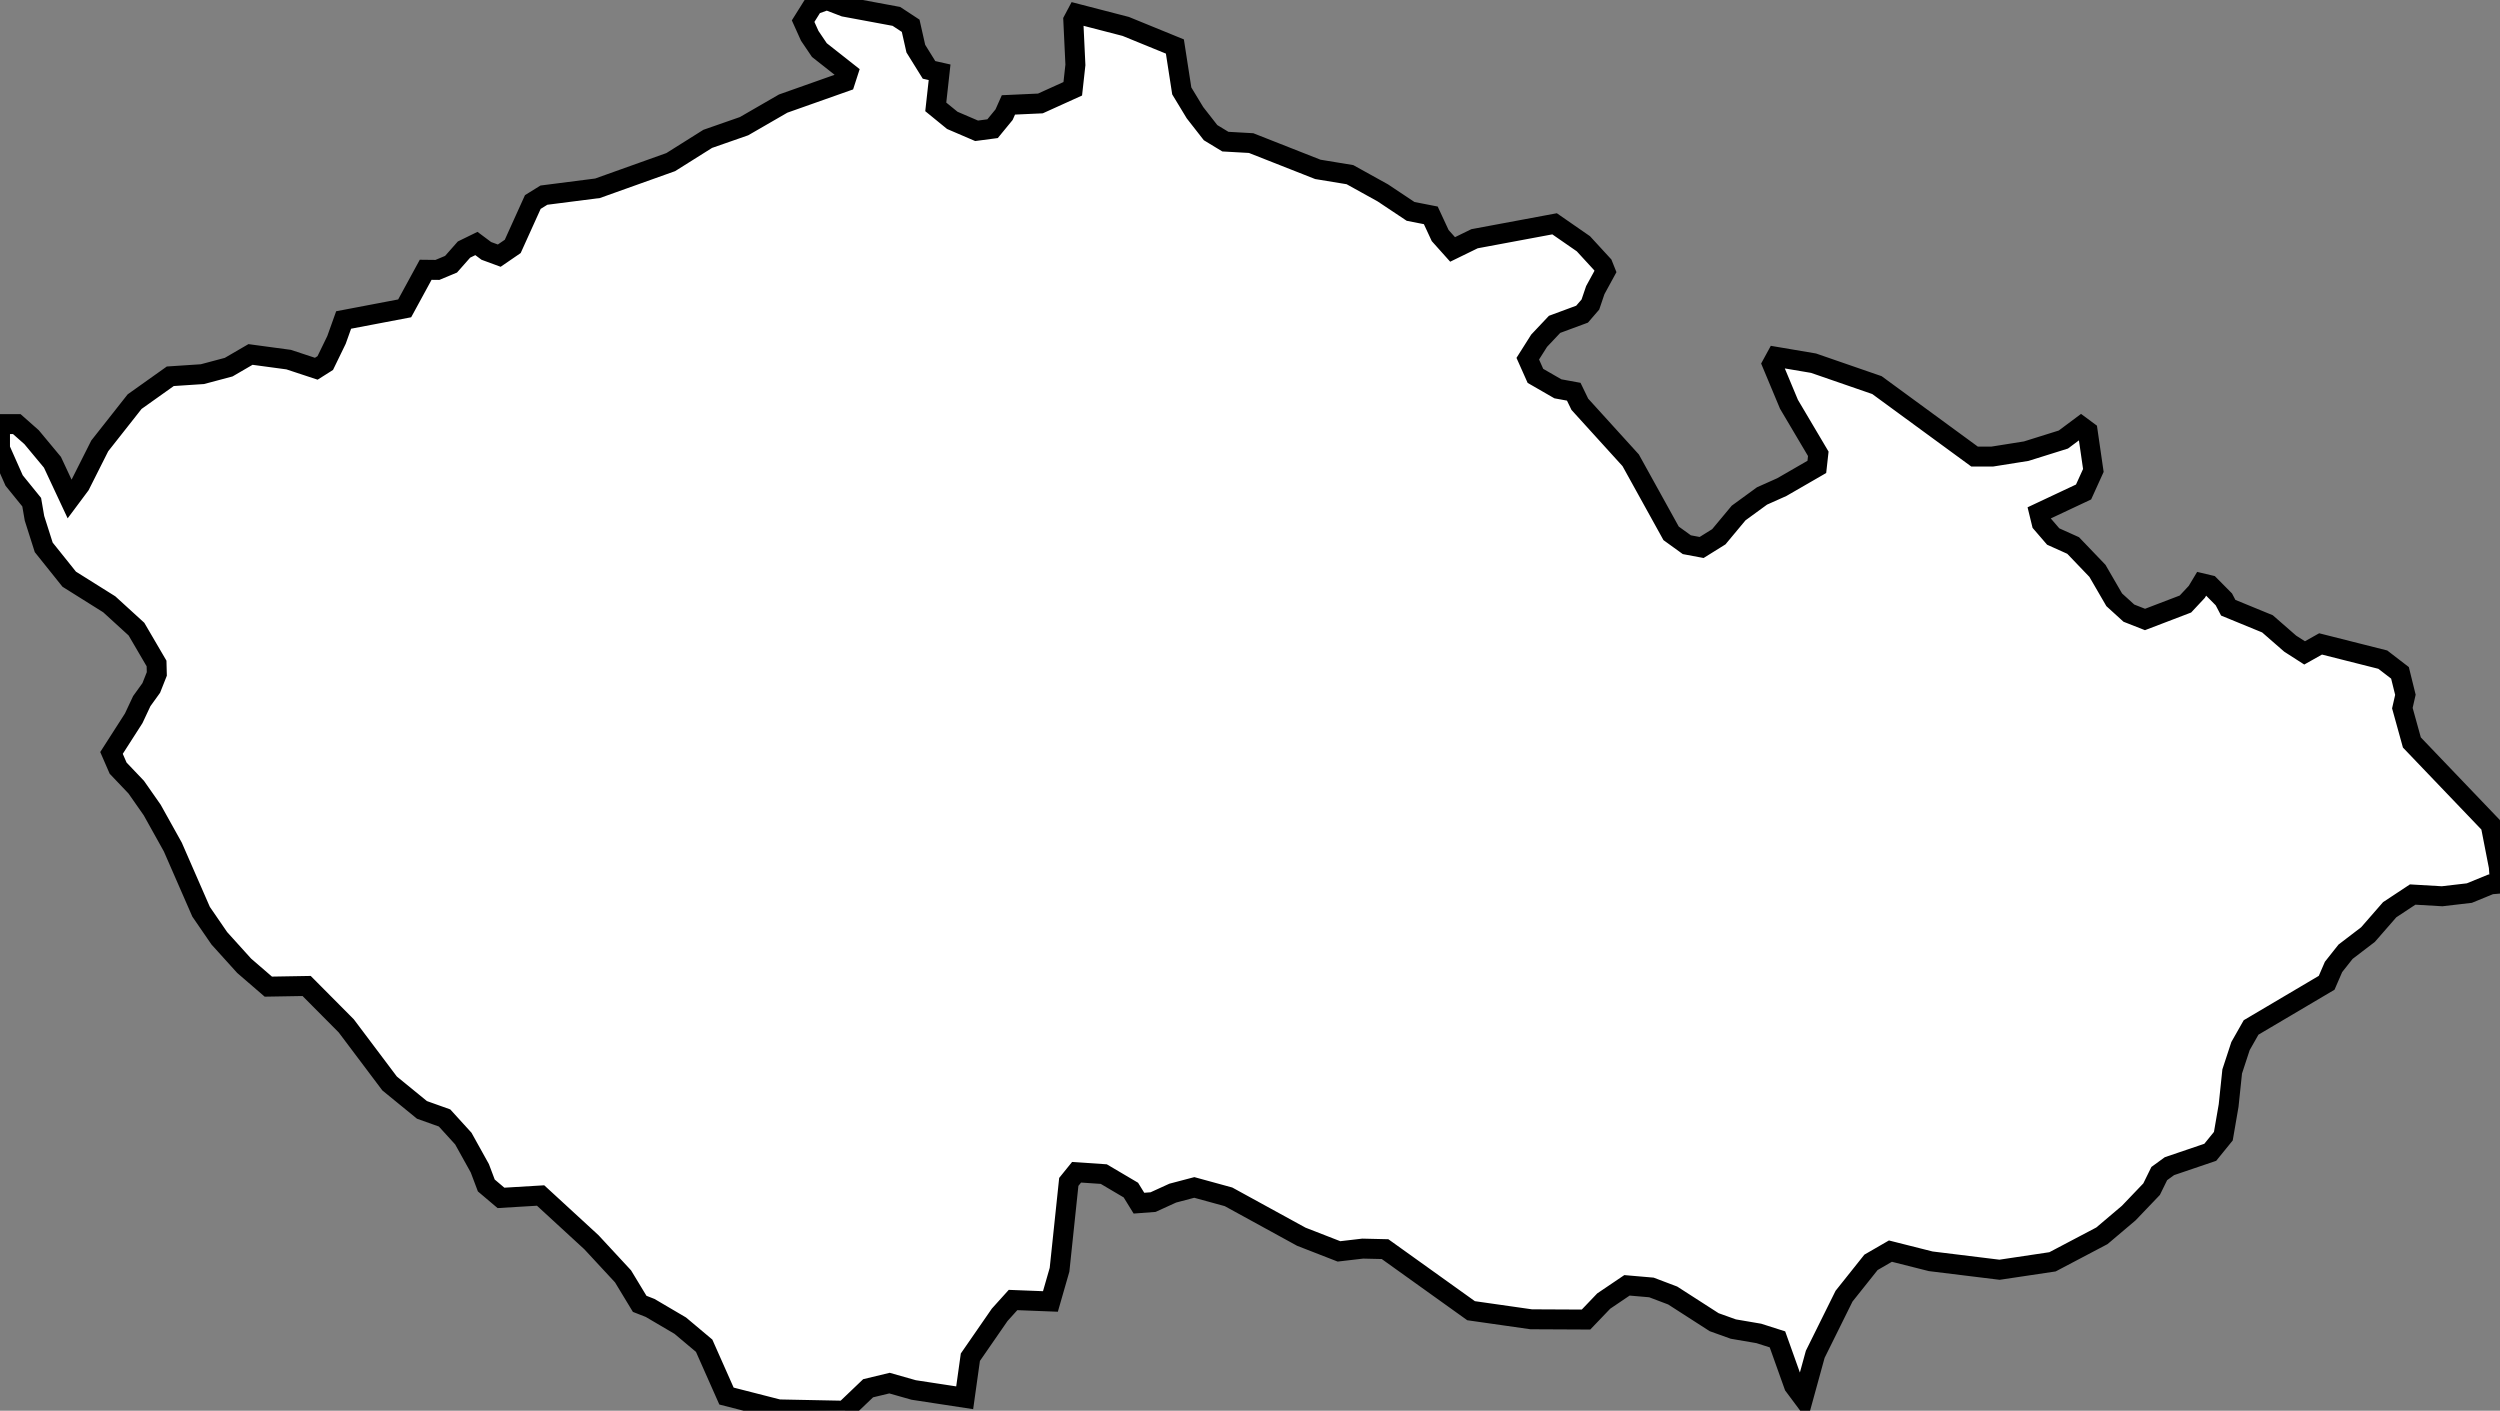 <?xml version="1.0" encoding="utf-8"?>
<svg version="1.1" 
     xmlns="http://www.w3.org/2000/svg"
     xmlns:xlink="http://www.w3.org/1999/xlink"
     xml:space="preserve"
     viewBox="508.825 296.661 18.923 10.678">
<rect x="508.825" y="296.661" width="18.923" height="10.678" fill="#808080" stroke="none"/>
<style type="text/css">
	.country{fill:#FFFFFF;stroke:#000000;stroke-width:0.151;stroke-miterlimit:10;}
</style>
<path id="cz" class="country" d="m 516.458,297.455 0.242,-0.011 0.245,-0.111 0.02,-0.181 -0.016,-0.338 0.026,-0.049 0.371,0.096 0.372,0.152 0.052,0.336 0.1,0.165 0.118,0.151 0.112,0.068 0.195,0.011 0.505,0.199 0.243,0.04 0.249,0.138 0.21,0.14 0.153,0.03 0.071,0.153 0.094,0.105 0.166,-0.081 0.606,-0.113 0.218,0.151 0.147,0.16 0.02,0.05 -0.077,0.141 -0.037,0.109 -0.063,0.073 -0.208,0.077 -0.117,0.124 -0.086,0.136 0.058,0.13 0.17,0.098 0.12,0.022 0.046,0.095 0.385,0.424 0.306,0.553 0.119,0.086 0.112,0.021 0.13,-0.081 0.15,-0.18 0.177,-0.129 0.15,-0.067 0.265,-0.153 0.011,-0.099 -0.222,-0.375 -0.127,-0.304 0.03,-0.055 0.283,0.048 0.48,0.166 0.739,0.541 0.133,0 0.258,-0.041 0.281,-0.088 0.134,-0.1 0.05,0.037 0.043,0.297 -0.074,0.163 -0.336,0.158 0.019,0.078 0.087,0.101 0.151,0.068 0.184,0.192 0.127,0.219 0.111,0.101 0.122,0.048 0.306,-0.117 0.086,-0.092 0.039,-0.065 0.059,0.014 0.107,0.108 0.033,0.063 0.297,0.122 0.172,0.15 0.109,0.07 0.121,-0.068 0.471,0.119 0.13,0.1 0.041,0.166 -0.023,0.101 0.072,0.26 0.596,0.623 0.062,0.318 0.009,0.127 -0.071,0.006 -0.161,0.066 -0.206,0.024 -0.223,-0.013 -0.174,0.115 -0.164,0.188 -0.17,0.13 -0.091,0.115 -0.052,0.12 -0.572,0.338 -0.08,0.141 -0.063,0.192 -0.027,0.258 -0.04,0.232 -0.099,0.122 -0.309,0.105 -0.077,0.056 -0.058,0.118 -0.173,0.181 -0.203,0.172 -0.374,0.197 -0.401,0.06 -0.521,-0.064 -0.305,-0.077 -0.147,0.085 -0.204,0.256 -0.218,0.44 -0.091,0.331 -0.07,-0.094 -0.125,-0.35 -0.141,-0.045 -0.193,-0.033 -0.145,-0.052 -0.314,-0.202 -0.161,-0.061 -0.185,-0.016 -0.176,0.119 -0.134,0.14 -0.415,-0.002 -0.455,-0.065 -0.651,-0.466 -0.169,-0.004 -0.18,0.021 -0.285,-0.111 -0.551,-0.302 -0.259,-0.071 -0.163,0.043 -0.149,0.068 -0.107,0.008 -0.061,-0.099 -0.205,-0.121 -0.206,-0.014 -0.059,0.073 -0.07,0.665 -0.069,0.24 -0.283,-0.011 -0.101,0.112 -0.222,0.321 -0.043,0.307 -0.386,-0.059 -0.183,-0.052 -0.162,0.039 -0.178,0.17 -0.499,-0.01 -0.395,-0.101 -0.169,-0.381 -0.181,-0.152 -0.228,-0.134 -0.079,-0.031 -0.126,-0.208 -0.239,-0.258 -0.385,-0.354 -0.3,0.018 -0.111,-0.094 -0.049,-0.13 -0.125,-0.225 -0.142,-0.156 -0.171,-0.061 -0.245,-0.2 -0.328,-0.436 -0.3,-0.302 -0.29,0.005 -0.183,-0.158 -0.188,-0.208 -0.138,-0.201 -0.214,-0.49 -0.156,-0.28 -0.121,-0.173 -0.137,-0.144 -0.05,-0.115 0.168,-0.262 0.061,-0.13 0.072,-0.1 0.042,-0.106 -0.002,-0.079 -0.152,-0.26 -0.206,-0.188 -0.303,-0.19 -0.193,-0.241 -0.07,-0.22 -0.021,-0.122 -0.133,-0.164 -0.107,-0.241 0,-0.145 0.027,-0.041 0.1,0 0.112,0.099 0.158,0.19 0.13,0.278 0.079,-0.106 0.149,-0.296 0.264,-0.335 0.27,-0.192 0.243,-0.016 0.199,-0.053 0.165,-0.096 0.289,0.039 0.209,0.069 0.068,-0.043 0.085,-0.175 0.054,-0.151 0.462,-0.088 0.159,-0.292 0.089,0.001 0.103,-0.043 0.098,-0.111 0.094,-0.046 0.075,0.056 0.098,0.036 0.102,-0.07 0.152,-0.336 0.084,-0.052 0.406,-0.052 0.554,-0.198 0.28,-0.176 0.275,-0.096 0.296,-0.171 0.469,-0.166 0.022,-0.068 -0.217,-0.171 -0.073,-0.108 -0.05,-0.111 0.077,-0.123 0.103,-0.037 0.133,0.051 0.393,0.073 0.108,0.071 0.039,0.173 0.1,0.161 0.08,0.018 -0.029,0.262 0.125,0.102 0.184,0.079 0.121,-0.016 0.087,-0.106 z"/>
</svg>